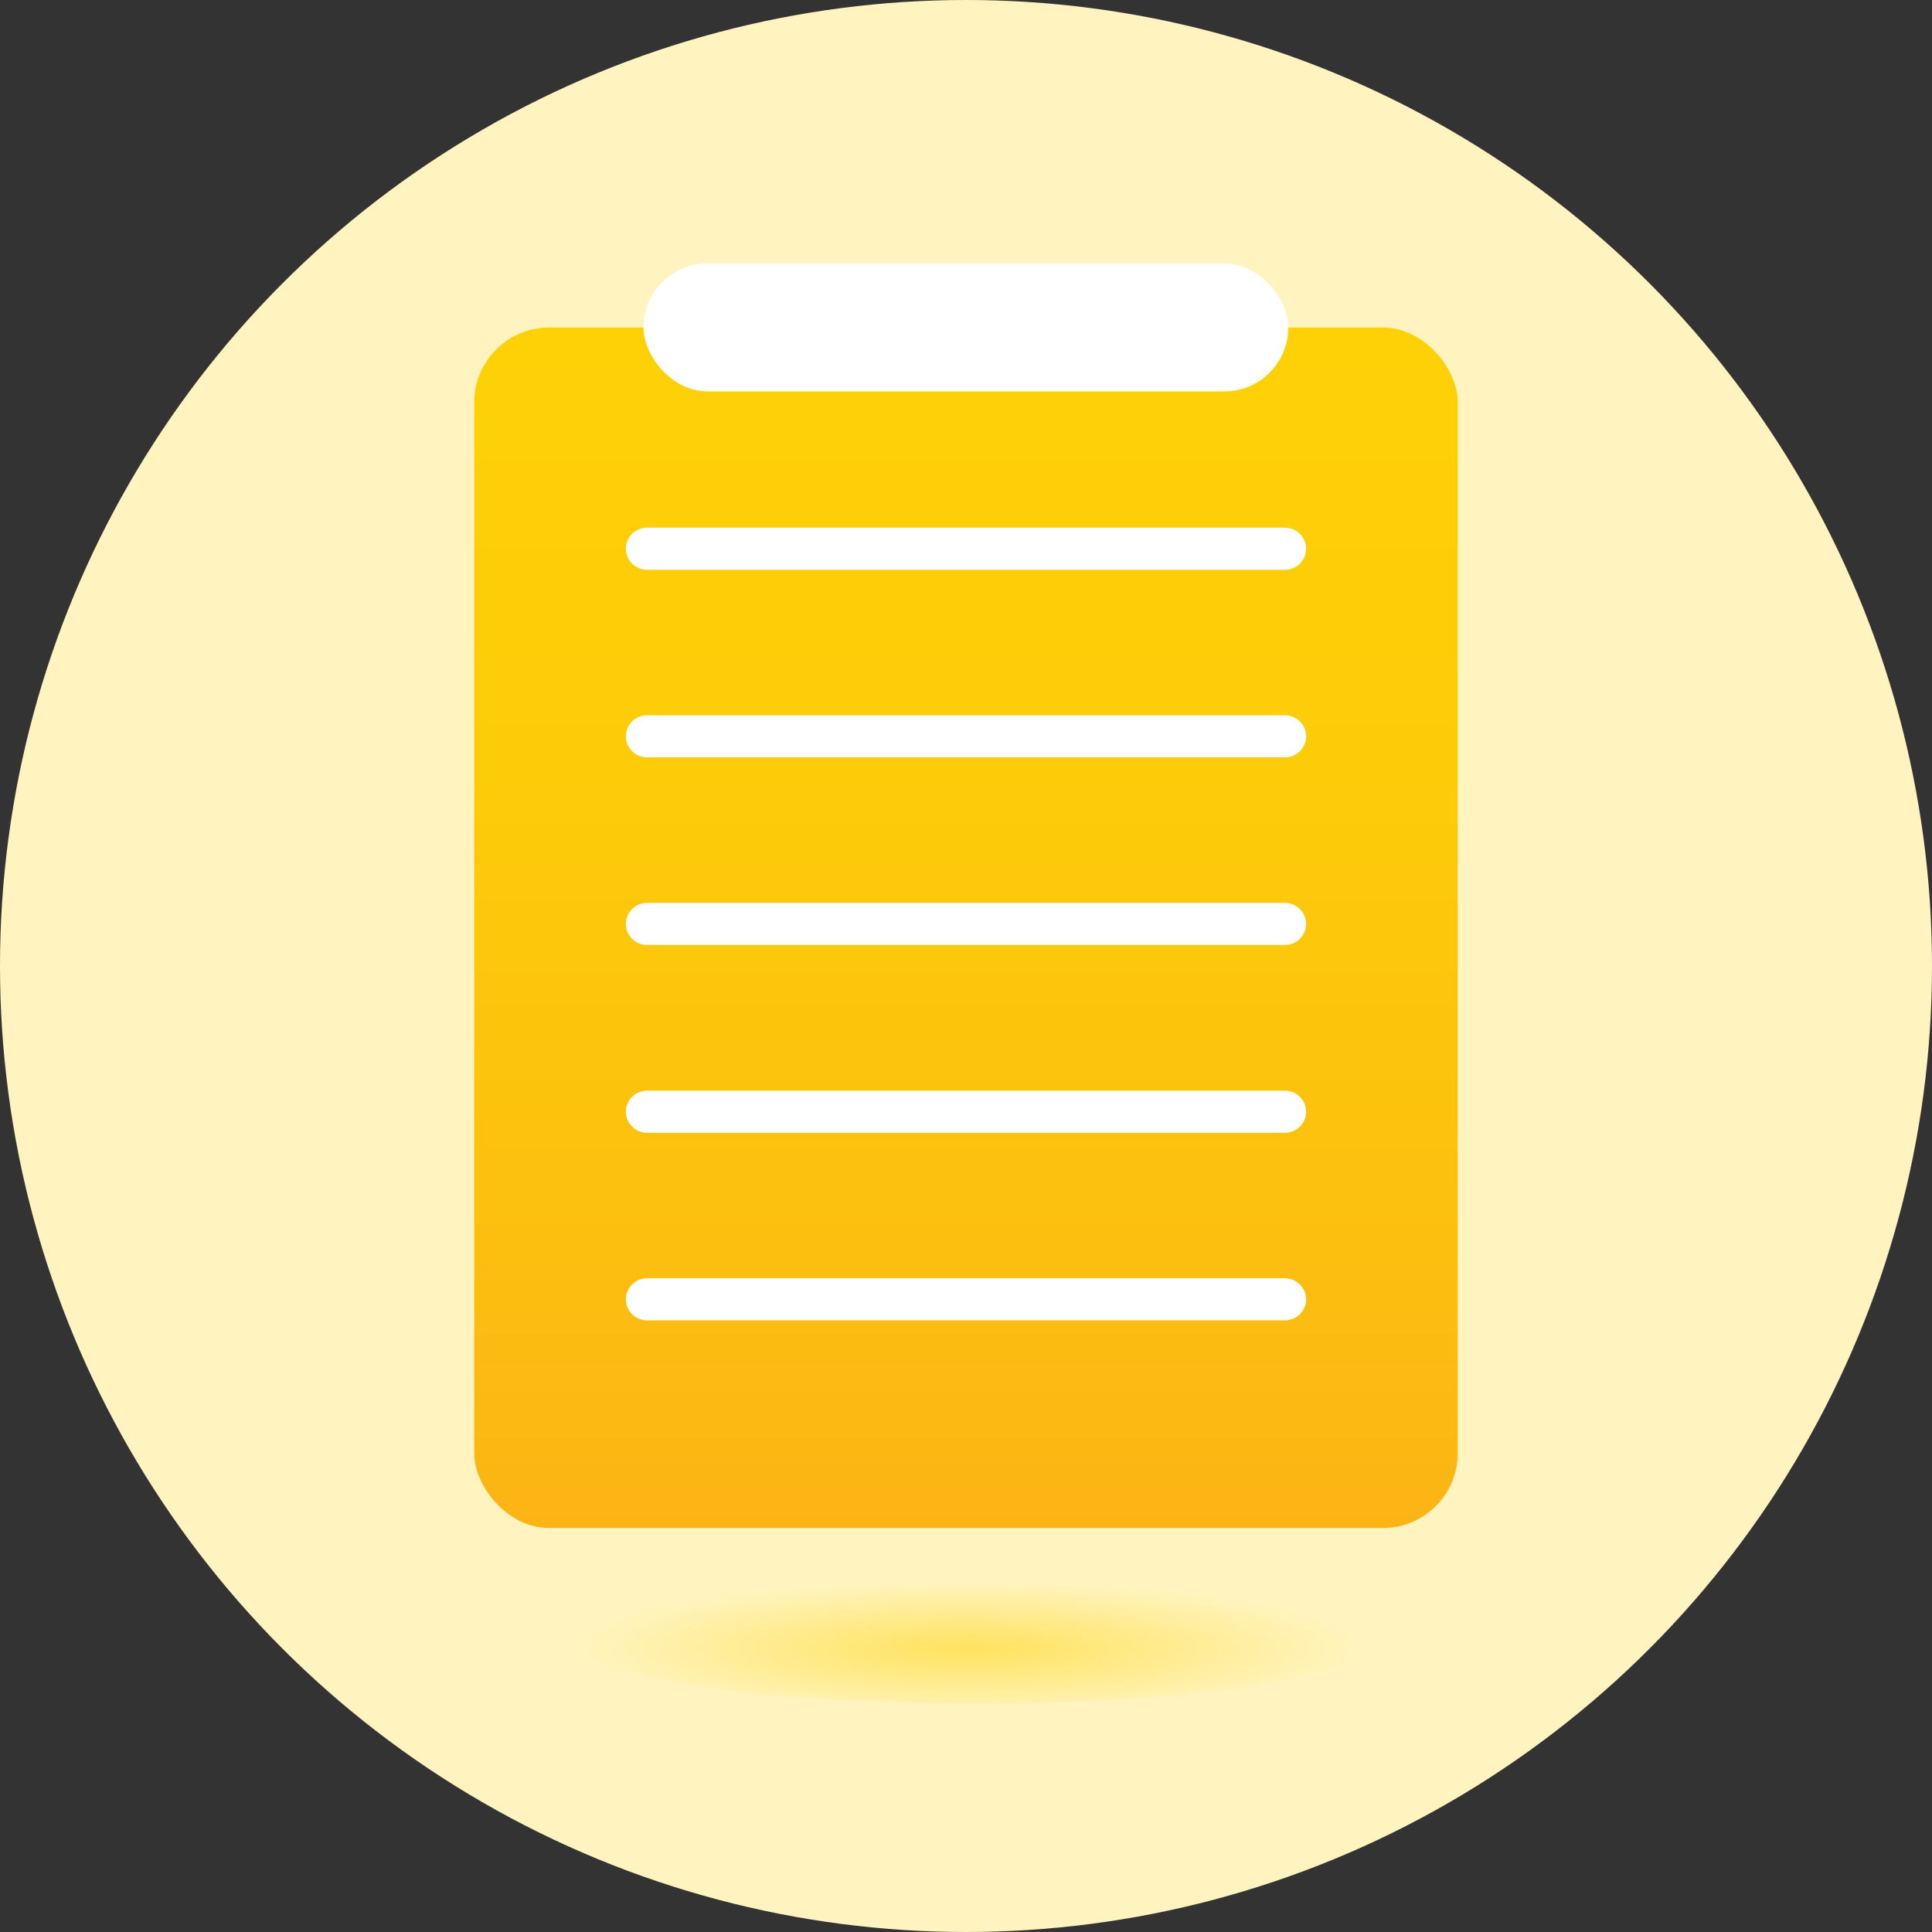 <?xml version="1.0" encoding="UTF-8"?>
<svg width="80px" height="80px" viewBox="0 0 80 80" version="1.1" xmlns="http://www.w3.org/2000/svg" xmlns:xlink="http://www.w3.org/1999/xlink">
    <rect x="0" y="0" width="80" height="80" fill="#333333" stroke="none"/>
    <title>icon_form-yellow</title>
    <defs>
        <radialGradient cx="49.251%" cy="55.253%" fx="49.251%" fy="55.253%" r="321.295%" gradientTransform="translate(0.492, 0.552), scale(0.156, 1), scale(1, 0.172), translate(-0.492, -0.552)" id="radialGradient-1">
            <stop stop-color="#FED107" offset="0%"></stop>
            <stop stop-color="#FFF4BF" offset="100%"></stop>
        </radialGradient>
        <linearGradient x1="50%" y1="100%" x2="50%" y2="0%" id="linearGradient-2">
            <stop stop-color="#FCB415" offset="0%"></stop>
            <stop stop-color="#FCBF0F" offset="24%"></stop>
            <stop stop-color="#FDCC09" offset="63%"></stop>
            <stop stop-color="#FED107" offset="100%"></stop>
        </linearGradient>
    </defs>
    <g id="Desktop" stroke="none" stroke-width="1" fill="none" fill-rule="evenodd">
        <g id="5.2---Resources-for-Patients" transform="translate(-750, -1017)" fill-rule="nonzero">
            <g id="Section-1" transform="translate(133.744, 514)">
                <g id="card-8" transform="translate(599.756, 479)">
                    <g id="icon_form-yellow" transform="translate(16.5, 24)">
                        <circle id="Oval" fill="#FFF4BF" cx="40" cy="40" r="40"></circle>
                        <ellipse id="Oval" fill="url(#radialGradient-1)" opacity="0.53" cx="40.364" cy="68" rx="16.364" ry="2.545"></ellipse>
                        <g id="Group" transform="translate(19.636, 10.909)">
                            <rect id="Rectangle" fill="url(#linearGradient-2)" x="0" y="2.653" width="40.727" height="49.71" rx="3.1"></rect>
                            <path d="M33.574,12.683 L7.154,12.683 C6.673,12.683 6.281,12.292 6.281,11.812 C6.281,11.333 6.673,10.941 7.154,10.941 L33.574,10.941 C34.054,10.941 34.447,11.333 34.447,11.812 C34.447,12.292 34.054,12.683 33.574,12.683 Z" id="Path" fill="#FFFFFF"></path>
                            <path d="M33.574,20.452 L7.154,20.452 C6.673,20.452 6.281,20.06 6.281,19.58 C6.281,19.101 6.673,18.709 7.154,18.709 L33.574,18.709 C34.054,18.709 34.447,19.101 34.447,19.58 C34.447,20.06 34.054,20.452 33.574,20.452 Z" id="Path" fill="#FFFFFF"></path>
                            <path d="M33.574,28.22 L7.154,28.22 C6.673,28.22 6.281,27.828 6.281,27.349 C6.281,26.869 6.673,26.478 7.154,26.478 L33.574,26.478 C34.054,26.478 34.447,26.869 34.447,27.349 C34.447,27.828 34.054,28.22 33.574,28.22 Z" id="Path" fill="#FFFFFF"></path>
                            <path d="M33.574,35.996 L7.154,35.996 C6.673,35.996 6.281,35.604 6.281,35.125 C6.281,34.645 6.673,34.254 7.154,34.254 L33.574,34.254 C34.054,34.254 34.447,34.645 34.447,35.125 C34.447,35.604 34.054,35.996 33.574,35.996 Z" id="Path" fill="#FFFFFF"></path>
                            <path d="M33.574,43.764 L7.154,43.764 C6.673,43.764 6.281,43.373 6.281,42.893 C6.281,42.414 6.673,42.022 7.154,42.022 L33.574,42.022 C34.054,42.022 34.447,42.414 34.447,42.893 C34.447,43.373 34.054,43.764 33.574,43.764 Z" id="Path" fill="#FFFFFF"></path>
                            <rect id="Rectangle" fill="#FFFFFF" x="7.01" y="0" width="26.7" height="5.299" rx="2.649"></rect>
                        </g>
                    </g>
                </g>
            </g>
        </g>
    </g>
</svg>